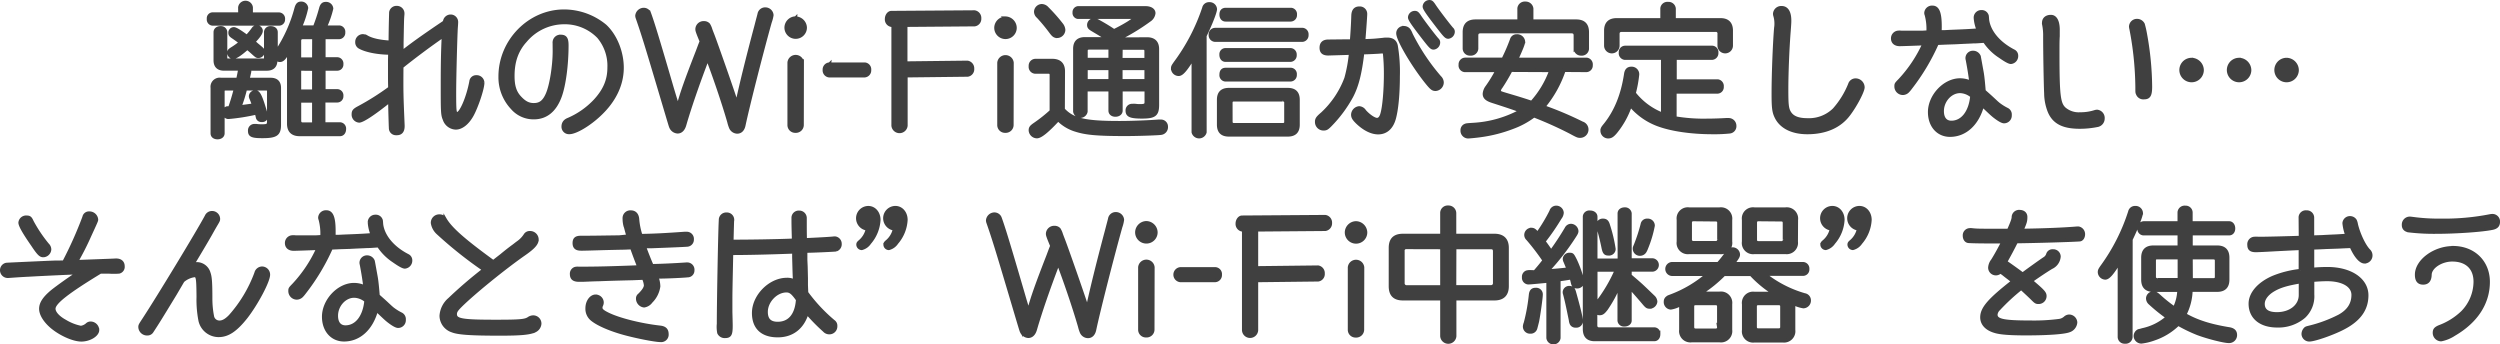 <svg id="レイヤー_1" data-name="レイヤー 1" xmlns="http://www.w3.org/2000/svg" width="284.45mm" height="39.17mm" viewBox="0 0 806.32 111.02"><defs><style>.cls-1{fill:#404040;stroke:#404040;}</style></defs><g id="ttl_problem01_01_pc" data-name="ttl problem01 01 pc"><path id="パス_8748" data-name="パス 8748" class="cls-1" d="M85.92,28.7a.64.64,0,0,1,.7.59.61.61,0,0,1,0,.14v9.71c0,1.2-.32,1.43-2,1.43-.69,0-1.24,0-1.88-.1a3.39,3.39,0,0,0-.55,0,1.58,1.58,0,0,0-1.71,1.45,1.51,1.51,0,0,0,0,.3c0,1.47.82,1.84,4.14,1.84,4.46,0,5.52-.74,5.52-3.82V28.33c0-1.84-1-2.76-2.86-2.76H80c.18-.78.46-2,.55-2.48l0-.42.1-.37h5.42c1.89,0,2.9-1,2.9-2.8v-.65a1.68,1.68,0,0,0,1.29.65c.92,0,1.61-.74,2.81-2.95V39.88c0,2.34,1.2,3.54,3.59,3.54h13c.87,0,1.47-.74,1.47-1.8a1.55,1.55,0,0,0-1.38-1.69h-5.29V32.56h4.32A1.5,1.5,0,0,0,110.26,31v-.1a1.51,1.51,0,0,0-1.34-1.65h-4.41V22.3h4.32a1.48,1.48,0,0,0,1.43-1.56v-.09a1.54,1.54,0,0,0-1.37-1.7h-4.38V12.14h4.87a1.57,1.57,0,0,0,1.49-1.64.41.41,0,0,1,0-.11,1.55,1.55,0,0,0-1.38-1.69h-4.56A30.6,30.6,0,0,0,107,2.76a1.81,1.81,0,0,0-1.93-1.66c-.88,0-1.38.46-1.7,1.75a57.07,57.07,0,0,1-1.94,5.84H96.91a30.52,30.52,0,0,0,2-6.12A1.73,1.73,0,0,0,97.09,1h0c-.82,0-1.28.46-1.61,1.61a46.67,46.67,0,0,1-6.25,13.94l-.14.23V10.39c0-.87-.69-1.47-1.75-1.47a1.52,1.52,0,0,0-1.69,1.33s0,.09,0,.14v8.28c0,.51-.23.69-.73.69H73.6c-.56,0-.79-.23-.79-.69V10.39a1.51,1.51,0,0,0-1.55-1.48h-.15c-1,0-1.74.6-1.74,1.47v9.06c0,1.89,1,2.85,2.9,2.85h5.06c-.23,1.25-.37,1.94-.65,3.27H71.21a2.46,2.46,0,0,0-2.8,2.09,2.51,2.51,0,0,0,0,.67V43c0,.88.69,1.43,1.75,1.43s1.79-.6,1.79-1.43V29.43a.67.67,0,0,1,.59-.73H75.9C75.3,31,74.7,33,74.06,34.77l-.83,0a1.39,1.39,0,0,0-1,1.42,1.5,1.5,0,0,0,1.28,1.69h.23a64.09,64.09,0,0,0,8.93-1.42c.14.46.18.73.32,1.28a1.28,1.28,0,0,0,1.41,1.11h0A1.42,1.42,0,0,0,86,37.62v0a3.21,3.21,0,0,0-.18-.87c-1.7-5.85-2.35-7.13-3.4-7.13a1.52,1.52,0,0,0-1.66,1.37h0a1.87,1.87,0,0,0,.18.73c.23.51.33.78.83,2.16a.92.92,0,0,1-.37,0c-.41.09-2.85.41-4,.55a45.59,45.59,0,0,0,1.79-5.75ZM101.15,19H96.64V13.2c0-.69.32-1.06,1-1.06h3.54Zm0,3.35v7H96.64V22.3Zm0,10.26v7.36h-3.5c-.69,0-1-.37-1-1.06v-6.3ZM81.87,13.47c1.66-1.75,2.4-2.8,2.4-3.59a1.39,1.39,0,0,0-1.48-1.24,1.34,1.34,0,0,0-1.1.55,22.83,22.83,0,0,1-2.07,2.53C77.37,10.07,76,9.24,75.44,9.24a1.27,1.27,0,0,0-1.29,1.25v.08c0,.56.18.83.78,1.25.88.6,1.34.92,2.62,1.88a23.83,23.83,0,0,1-2.9,2.07c-.69.46-.87.69-.87,1.2a1.57,1.57,0,0,0,1.33,1.57c.88,0,2.4-1,4.65-3,.69.55,1.1.92,2.07,1.79s1.06.88,1.56.88a1.6,1.6,0,0,0,1.52-1.52c0-.64,0-.64-2.11-2.39Zm-4.55-9H68.58A1.42,1.42,0,0,0,67.19,6a.81.81,0,0,0,0,.16,1.49,1.49,0,0,0,1.34,1.61H90.06a1.45,1.45,0,0,0,1.38-1.53v0A1.52,1.52,0,0,0,90.07,4.5h-9V2.39a1.9,1.9,0,0,0-3.77,0Zm65.92,2.67-1.57,1.06c-5.88,4-8.83,6.12-12,8.6V14.94l0-1.24c.14-7.31.14-7.4.23-8.6a4.57,4.57,0,0,0,.05-.83,1.92,1.92,0,0,0-1.94-1.88h0A1.88,1.88,0,0,0,126,4c0,.5-.13,3.63-.18,9.57-3.31-.19-5.84-.74-7.45-1.66A3.07,3.07,0,0,0,117,11.5a2,2,0,0,0-1.93,2.07,1.79,1.79,0,0,0,1,1.7c2,1.1,5.75,1.84,9.62,1.88l-.05,2.07v5.06c0,1.06,0,2,.05,4.1a84,84,0,0,1-9.89,6.25c-1.57.83-1.89,1.2-1.89,2.21a2.09,2.09,0,0,0,1.93,2.21c1.15,0,5-2.58,9.85-6.49,0,1.8.18,8,.23,8.74a1.77,1.77,0,0,0,1.75,1.81H128c1.47,0,2.12-1,2-2.9-.42-10-.42-10.22-.37-18.68,4-3.22,9-6.95,13.34-9.94-.23,4.74-.32,9-.32,15.55,0,8.74,0,9.85.64,11.32A4.05,4.05,0,0,0,147,41.3c1.84,0,3.82-1.52,5.29-4.19s3.45-8.51,3.45-10.44a2,2,0,0,0-2.12-1.93h0a1.7,1.7,0,0,0-1.75,1.52c-.92,5-3.17,10.35-4.41,10.35-.74,0-.83-.55-.83-6.76,0-4.7.37-18.77.55-21.16.05-.6.09-1.29.09-1.52a1.93,1.93,0,0,0-1.84-2h-.09a2,2,0,0,0-1.93,1.52Zm35.51,9.34c0,4.74-1,11-2.21,13.8-1.06,2.48-2.3,3.45-4.37,3.45-1.65,0-2.9-.6-4.46-2.26s-2.25-3.63-2.25-6.94c0-4.88,1.33-8.47,4.27-11.64a16.3,16.3,0,0,1,12.19-5.57A15.16,15.16,0,0,1,193,11.86a14.46,14.46,0,0,1,3.4,9.94c0,4-1.38,7.26-4.46,10.62a25.79,25.79,0,0,1-8.65,6.07,3.22,3.22,0,0,0-1,.6,2.26,2.26,0,0,0-.69,1.61,1.9,1.9,0,0,0,1.73,2.07h.34c2,0,6.34-2.57,9.7-5.75,4.79-4.46,7.32-9.7,7.32-15.18,0-5.1-2.17-10.44-5.52-13.52a20.89,20.89,0,0,0-13.25-4.78c-11.23,0-20.66,9.66-20.66,21.11a14.42,14.42,0,0,0,3.91,10.17,9.08,9.08,0,0,0,7,3.17c4,0,6.85-2.39,8.51-6.9,1.33-3.63,2.2-10.21,2.2-16.47,0-2.21-.5-2.94-2.07-2.94a2,2,0,0,0-2.08,1.84,1.88,1.88,0,0,0,0,.41Zm38.78,14.3-.65-2.16c-4.73-16.24-6.34-21.48-7.45-24.47A2,2,0,0,0,207.59,3a2.29,2.29,0,0,0-2.21,2.07,2.7,2.7,0,0,0,.19.83c1.79,5.15,2.85,8.6,7.13,23,3.5,11.78,3.5,11.78,3.63,12.05a2.55,2.55,0,0,0,2.21,1.61c1.1,0,1.93-.82,2.35-2.39,1.56-5.38,4.14-12.92,7.31-21.2,1.93,5,5,13.89,6.85,20.33a12.46,12.46,0,0,0,.6,1.88,2.4,2.4,0,0,0,2.12,1.43c1.15,0,1.93-.83,2.21-2.3,1.29-6.07,5.47-22.54,8.42-33.12A11.73,11.73,0,0,0,249,4.87a2.16,2.16,0,0,0-2.12-2,2,2,0,0,0-2.07,1.66c0,.09-.37,1.38-1,3.86-2.53,9.43-5.06,19.64-6.16,25-1.61-5-6.54-19-7.64-21.9-.23-.6-.51-1.29-.74-1.93a6.31,6.31,0,0,0-.73-1.66,2,2,0,0,0-1.52-.6,2.16,2.16,0,0,0-2.25,2.05v.11c0,.42.18,1,1.38,3.87-.65,1.61-.69,1.79-1.2,3.13-3.78,9.7-5.16,13.61-6.3,17.94Zm41.26-10.62a2.17,2.17,0,0,0-4.32,0V40.34a2,2,0,0,0,2,2h.12a2.05,2.05,0,0,0,2.16-2h0Zm-2.16-14.4a3.18,3.18,0,0,0-3.13,3.13,3.13,3.13,0,1,0,6.26,0A3.23,3.23,0,0,0,256.63,5.79Zm10.95,14.86a1.8,1.8,0,0,0-1.76,1.84s0,.06,0,.09a1.8,1.8,0,0,0,1.66,1.93H278.8a1.78,1.78,0,0,0,1.7-1.87v-.06a1.75,1.75,0,0,0-1.58-1.92H267.58ZM288,8.23V40.52a2.13,2.13,0,0,0,4.24,0V24.47l19.87-.23a1.92,1.92,0,0,0,1.61-2.07A2,2,0,0,0,312,20.05l-19.82.23V8.18L314.36,8A1.94,1.94,0,0,0,316,5.93a2,2,0,0,0-1.7-2.12L287.5,4c-.88,0-1.61,1-1.61,2.12a1.94,1.94,0,0,0,1.65,2.07Zm38.46,12a2.17,2.17,0,0,0-4.32,0V40.34a2,2,0,0,0,2,2h.12a2.05,2.05,0,0,0,2.16-2h0Zm-2.16-14.4a3.18,3.18,0,0,0-3.13,3.13,3.13,3.13,0,0,0,6.26,0h0A3.23,3.23,0,0,0,324.25,5.79Zm38.13,6.72a1,1,0,0,0-.41-.6,67.77,67.77,0,0,0,8.74-5.43,3.13,3.13,0,0,0,1.42-2.26c0-1.1-1.1-1.79-2.76-1.79H347.71A1.44,1.44,0,0,0,346.42,4V4a1.44,1.44,0,0,0,1.25,1.61H365c.5,0,.78.09.78.28,0,.41-3.08,2.34-6.49,4-1.05-.74-3.08-2-4.92-3a3.28,3.28,0,0,0-1.52-.51A1.7,1.7,0,0,0,351.11,8c0,.69.23,1,1.06,1.52,2.21,1.33,2.44,1.42,4.79,2.94h-7c-2.25,0-3.35,1.1-3.35,3.31V36a1.87,1.87,0,0,0,2.19,1.49A1.9,1.9,0,0,0,350.29,36V29H358v6.67c0,.88.69,1.48,1.75,1.48s1.84-.6,1.84-1.48V29h8.05v3.91c0,.92-.37,1.15-1.84,1.15a8.23,8.23,0,0,1-1.57-.09,9.3,9.3,0,0,0-1.06,0,1.6,1.6,0,0,0-1.65,1.55.75.75,0,0,0,0,.15c0,1.61,1.1,2.07,4.83,2.07,4.05,0,5-.74,5-3.91V15.82c0-2.16-1.15-3.31-3.36-3.31Zm-.83,3h7c.69,0,1,.27,1,.92v2.71h-8.05ZM358,19.13h-7.68V16.42c0-.65.27-.92,1-.92H358ZM361.56,26V22.12h8.05V26ZM358,26h-7.68V22.12H358Zm-15-3c0-2.35-1.24-3.54-3.64-3.54h-5.42a1.72,1.72,0,0,0-1.67,1.78s0,.1,0,.15a1.72,1.72,0,0,0,1.53,1.88h4.31c.65,0,.92.28.92.92V35.83a47.21,47.21,0,0,1-5.2,4.14c-1.28.87-1.56,1.24-1.56,2.07a2.2,2.2,0,0,0,2.16,2.07c1.2,0,3.36-1.75,6.86-5.52A13.41,13.41,0,0,0,347,42c3.35,1.06,7.08,1.38,16.05,1.38,3.86,0,10.53-.23,11.36-.37a2,2,0,0,0,1.8-2.12,1.76,1.76,0,0,0-1.68-1.84,2.26,2.26,0,0,0-.26,0,3.45,3.45,0,0,0-.64,0c-2.9.23-8.69.46-12.6.46-11.18,0-15-.92-18.08-4.23ZM336,1.79a2.06,2.06,0,0,0-2,1.93,2.12,2.12,0,0,0,.79,1.66,58.55,58.55,0,0,1,4.14,5c.82,1.1,1.24,1.38,2.07,1.38a2.19,2.19,0,0,0,2.11-2.12,3.2,3.2,0,0,0-.69-1.74,55.1,55.1,0,0,0-4.64-5.25A2.44,2.44,0,0,0,336,1.79Zm60.35,27.05c-2.25,0-3.36,1.1-3.36,3.35v8c0,2.26,1.1,3.36,3.36,3.36h19c2.25,0,3.36-1.1,3.36-3.36v-8c0-2.25-1.1-3.35-3.36-3.35Zm.69,4.32c0-.6.28-.92.87-.92h15.78a.84.84,0,0,1,1,.7.81.81,0,0,1,0,.22v6a.84.84,0,0,1-.72,1h-16c-.64,0-.92-.32-.92-1Zm-8.37-21.62c1.84-3.77,3.36-7.68,3.36-8.6a1.87,1.87,0,0,0-2-1.75h0a1.74,1.74,0,0,0-1.8,1.38A63,63,0,0,1,379,20.28c-.69,1-.83,1.2-.83,1.79a2,2,0,0,0,2,1.94c1,0,2.25-1.38,4.64-5.29V42.64a2,2,0,0,0,3.87,0Zm3.22-2.07a1.6,1.6,0,0,0-1.57,1.63v.12A1.67,1.67,0,0,0,391.84,13h28.23a1.62,1.62,0,0,0,1.48-1.72s0,0,0-.07a1.59,1.59,0,0,0-1.42-1.75H391.87ZM395.27,3c-1,.05-1.47.64-1.47,1.7s.6,1.75,1.47,1.75h21.07a1.57,1.57,0,0,0,1.48-1.64s0-.07,0-.11A1.54,1.54,0,0,0,416.43,3H395.27Zm0,13a1.46,1.46,0,0,0-1.49,1.43,2,2,0,0,0,0,.23c0,1.06.6,1.79,1.47,1.79h21a1.59,1.59,0,0,0,1.48-1.69V17.7A1.57,1.57,0,0,0,416.32,16H395.27Zm0,6.35c-1,0-1.47.64-1.47,1.7a1.55,1.55,0,0,0,1.36,1.74h21.13a1.59,1.59,0,0,0,1.48-1.7v-.05a1.52,1.52,0,0,0-1.33-1.69H395.27Zm33.16-9.11c-1.56,0-2.34.74-2.34,2.16s.78,2,2.3,2l6.07-.18,1.1-.05a46.74,46.74,0,0,1-1.47,8.05,29.68,29.68,0,0,1-7.64,11.41c-1.56,1.33-1.84,1.75-1.84,2.71a2.26,2.26,0,0,0,2.26,2.26c.82,0,1.15-.19,2.07-1.1a41.51,41.51,0,0,0,7-9.39c1.79-3.4,2.8-7.4,3.59-14.07,2-.05,5.06-.19,5.84-.28a3.44,3.44,0,0,1,.64,0c.32,0,.46.13.51.46a63.65,63.65,0,0,1,.32,6.62c0,5.2-.46,10.67-1.15,12.93-.32,1.15-.87,1.74-1.56,1.74-.92,0-2.76-1.28-4-2.71a2.25,2.25,0,0,0-1.75-1.06,2.34,2.34,0,0,0-2.12,2.21c0,.83.32,1.38,1.38,2.44,2.3,2.25,4.74,3.45,6.86,3.45,2.53,0,4.37-1.61,5.2-4.56S451,30.27,451,24.61a50,50,0,0,0-.69-10c-.37-1.38-1.29-2-2.94-2-.28,0-.79,0-1.38.09-2.63.28-3.27.32-6.12.41.32-4,.6-7.91.6-8.6a1.89,1.89,0,0,0-1.83-1.94h-.19c-1.38,0-2.07.82-2.12,2.48-.09,2.9-.27,5.7-.46,8.14-1.38,0-1.84,0-2.85,0ZM456.27,4a1.7,1.7,0,0,0-1.66,1.61c0,.6.88,1.93,3.77,5.7s3.27,4.19,4,4.19A1.82,1.82,0,0,0,464,13.7a1.25,1.25,0,0,0-.46-1c-1.42-1.65-5-6.39-5.8-7.68C457.1,4.13,456.87,4,456.27,4Zm-3.45,4.88a1.87,1.87,0,0,0-2,1.72s0,.11,0,.16c0,2,4.6,9.89,9,15.46,1.79,2.25,2.25,2.62,3.17,2.62a2.28,2.28,0,0,0,2.17-2.25,2.39,2.39,0,0,0-.79-1.7,66.78,66.78,0,0,1-9.2-13.8,6.36,6.36,0,0,0-.69-1.38,2.06,2.06,0,0,0-1.65-.83ZM461,.5a1.7,1.7,0,0,0-1.66,1.61c0,.6.87,1.93,3.77,5.7s3.27,4.19,4,4.19a1.82,1.82,0,0,0,1.61-1.75,1.25,1.25,0,0,0-.46-1c-1.42-1.65-5-6.39-5.8-7.68C461.83.68,461.6.5,461,.5Zm33.07,6.26v-4A2,2,0,0,0,492,1a1.9,1.9,0,0,0-2.11,1.69V6.76h-14c-2.44,0-3.64,1.2-3.64,3.63v5.25a1.82,1.82,0,0,0,1.84,1.8h.14a1.9,1.9,0,0,0,2.07-1.72V11.45c0-.83.37-1.2,1.24-1.2h29.3c.83,0,1.2.37,1.2,1.2v4.18a1.86,1.86,0,0,0,1.89,1.81H510a1.83,1.83,0,0,0,2-1.65V10.39c0-2.44-1.2-3.63-3.63-3.63Zm17.57,16a1.62,1.62,0,0,0,1.58-1.66.57.57,0,0,1,0-.13,1.69,1.69,0,0,0-1.45-1.88H489.2c1.61-3.5,2.21-5.06,2.21-5.66a2.07,2.07,0,0,0-2.21-1.89h0a1.67,1.67,0,0,0-1.7,1.24,62.63,62.63,0,0,1-2.72,6.3H472.51a1.67,1.67,0,0,0-1.58,1.74.34.34,0,0,1,0,.1,1.65,1.65,0,0,0,1.41,1.83h10.46A45.23,45.23,0,0,1,479.59,28a4.21,4.21,0,0,0-.88,2.25c0,1.15.74,1.84,2.58,2.44,4,1.29,6.67,2.16,9.11,3.08A36.19,36.19,0,0,1,475,40.11c-2.07.14-2.07.14-2.57.37a1.68,1.68,0,0,0-.88,1.56,2,2,0,0,0,1.81,2.11h.26c.42,0,2.76-.23,4.05-.42a45.51,45.51,0,0,0,10.08-2.58,26.7,26.7,0,0,0,7-3.77,122.71,122.71,0,0,1,11.59,5.2c2.39,1.29,2.58,1.38,3.27,1.38a2.19,2.19,0,0,0,.69-4.28,109.33,109.33,0,0,0-12.38-5.24,36.62,36.62,0,0,0,6.54-11.73Zm-11.5,0A30.69,30.69,0,0,1,494,33c-3-1-4.74-1.52-7.5-2.34s-2.9-.83-2.9-1.43a2.06,2.06,0,0,1,.5-1.1,62.55,62.55,0,0,0,3.22-5.43Zm40.12,6.94H554a1.61,1.61,0,0,0,1.47-1.75A1.68,1.68,0,0,0,554,26.07h-13.7V18.81h11.87a1.67,1.67,0,0,0,1.57-1.74s0-.07,0-.1a1.6,1.6,0,0,0-1.44-1.74H524.17a1.58,1.58,0,0,0-1.58,1.58c0,.05,0,.11,0,.17a1.66,1.66,0,0,0,1.47,1.83h12.15v18a21.51,21.51,0,0,1-9.11-6.76,39.09,39.09,0,0,0,1.1-6A1.94,1.94,0,0,0,526.38,22a1,1,0,0,0-.24,0c-1.06,0-1.65.6-1.84,1.84-1,6.76-3.22,12.14-6.62,16.37-.83,1-1,1.29-1,1.94a2,2,0,0,0,2,2c.87,0,1.47-.36,2.53-1.65A27.48,27.48,0,0,0,525.87,34a21.3,21.3,0,0,0,9.06,6.3c4.32,1.57,10.62,2.49,17.43,2.49a47.74,47.74,0,0,0,5.48-.23,1.86,1.86,0,0,0,1.7-2,2,2,0,0,0-1.94-2l-.27,0a3.55,3.55,0,0,0-.65,0c-1.56.1-4.09.19-5.84.19A55.2,55.2,0,0,1,540.26,38ZM540,6.34V2.8a1.84,1.84,0,0,0-2-1.7h0a1.79,1.79,0,0,0-2,1.55c0,.05,0,.1,0,.15V6.34H521.4c-2.34,0-3.54,1.2-3.54,3.54v4.83a2,2,0,0,0,4,0V10.94c0-.78.41-1.15,1.2-1.15h30.22a1,1,0,0,1,1.15.83.86.86,0,0,1,0,.32v3.77a2,2,0,0,0,4,0V9.88c0-2.34-1.2-3.54-3.5-3.54Zm34.64-3.91a2.15,2.15,0,0,0-2.3,2v0a2.08,2.08,0,0,0,.09.6,8.66,8.66,0,0,1,.37,2.53c0,.32,0,.78-.1,1.38-.41,4.69-.82,15.08-.82,21.11,0,5,.18,6.21,1.15,8.05,1.65,3,5.15,4.69,9.89,4.69,5.88,0,10.48-2,13.38-5.89,2.21-2.9,4.6-7.5,4.6-8.74a2.43,2.43,0,0,0-2.34-2.39,2,2,0,0,0-2,1.43,27.93,27.93,0,0,1-5,8.1,11.53,11.53,0,0,1-8.6,3.31c-3,0-4.83-.74-5.8-2.35-.74-1.24-.87-2.53-.87-7.31,0-5.34.32-13.3.78-19.09.18-2.44.18-2.62.18-3.08C577.29,4,576.37,2.43,574.63,2.43ZM644.32,33.3l-.23-.19-1.29-1.2c-.83-.78-1.47-1.33-2.85-2.57-.19-2.39-.42-4.79-.65-6-.92-5.11-.92-5.11-1-5.29a2.14,2.14,0,0,0-1.89-1.2,1.91,1.91,0,0,0-2,1.85v0q0,.3.09.6c.6,3.17.92,5.34,1.15,7.22a8.31,8.31,0,0,0-3.5-.78c-5,0-9.84,5.15-9.84,10.4,0,4.42,2.71,7.5,6.62,7.5,4.92,0,8.88-3.63,10.49-9.61,2.53,2.39,2.8,2.66,3.63,3.35,1.57,1.25,2.72,1.89,3.31,1.89a2,2,0,0,0,2-2.07.71.71,0,0,0,0-.14,1.83,1.83,0,0,0-1.1-1.84,16.42,16.42,0,0,1-2.8-1.79ZM635.94,31c-.46,5.06-3,8.42-6.57,8.42-1.84,0-2.9-1.29-2.9-3.59,0-3.35,2.66-6.3,5.7-6.3A6.13,6.13,0,0,1,635.94,31ZM620,10.39c-4.05,0-6.58,0-6.71,0a4.75,4.75,0,0,0-1.25,0,2,2,0,0,0-1.65,2c0,1.24.87,2,2.34,2,.51,0,6-.18,7.78-.27a43.4,43.4,0,0,1-7.78,11.68c-1.2,1.24-1.24,1.29-1.24,2a2.25,2.25,0,0,0,2.16,2.34h.1a2.29,2.29,0,0,0,1.65-.78,9.89,9.89,0,0,0,.83-1A68.28,68.28,0,0,0,624.81,14l3.08-.13,2.9-.1c3.36-.18,5.2-.23,5.52-.27,1.38,0,1.84-.09,3.73-.19A17,17,0,0,0,645,18.21c1.84,1.29,3,1.93,3.59,1.93A2.07,2.07,0,0,0,650.43,18a1.68,1.68,0,0,0-.92-1.56c-4.78-2.44-8-6.26-8.46-10.12-.09-1.25-.09-1.25-.18-1.43a1.81,1.81,0,0,0-1.8-1.15,1.94,1.94,0,0,0-2,1.84v.18A12.2,12.2,0,0,0,638,9.65c-2.53.19-4.09.28-8.87.46l-1.89.1-1.52,0c.05-.73.05-1.33.05-1.7,0-4.37-.74-6.21-2.49-6.21a2,2,0,0,0-2.16,1.9v0a1.75,1.75,0,0,0,.14.6,17.48,17.48,0,0,1,.55,5.48Zm41.49-5.11c-1.47,0-2.39.79-2.39,2.07a.92.92,0,0,0,0,.37,17.76,17.76,0,0,1,.37,4.05c0,5,.18,15.32.32,18.31a16.45,16.45,0,0,0,1.1,5.75c1.47,3.63,4.46,5.2,9.89,5.2a28.65,28.65,0,0,0,5.84-.6,2.26,2.26,0,0,0,1.7-2.21,2.18,2.18,0,0,0-1.93-2.35,2.84,2.84,0,0,0-.65.1,15.22,15.22,0,0,1-4.83.73,7.08,7.08,0,0,1-5.06-1.65c-1.79-1.66-2.11-4.28-2.11-18.13,0-2.16,0-4,.09-5.2,0-.83,0-1.42,0-1.7C663.91,6.94,663,5.28,661.47,5.28Zm27.74,1.29a2.07,2.07,0,0,0-2.07,2v0a4.64,4.64,0,0,0,.14.83A103.39,103.39,0,0,1,689.21,28c0,1.84,0,1.84.19,2.25a2,2,0,0,0,2.11,1.29c1.61,0,2.12-.83,2.12-3.59A98,98,0,0,0,692,11.08a32.55,32.55,0,0,0-.74-3.27A2.26,2.26,0,0,0,689.21,6.57Zm17.62,12.56a3.45,3.45,0,1,0,3.45,3.45A3.54,3.54,0,0,0,706.83,19.13Zm30.64,0a3.45,3.45,0,1,0,3.45,3.45,3.54,3.54,0,0,0-3.45-3.45Zm-15.32,0a3.45,3.45,0,1,0,3.45,3.45A3.54,3.54,0,0,0,722.15,19.13ZM17.66,84.53l-2.39.09c-13.2.6-13.2.6-13.34.65A1.93,1.93,0,0,0,.5,87.15a2,2,0,0,0,1.84,2,1.18,1.18,0,0,0,.37,0c.14,0,3.5-.27,6.58-.41,4-.23,8.05-.41,12.1-.6.32,0,1.7-.09,3.81-.14-2.34,1.47-6.71,4.6-8.32,5.89-2.62,2.16-3.77,3.91-3.77,5.7s1.38,4,3.68,5.93c2.85,2.35,6.94,4.14,9.43,4.14,2.66,0,5.29-1.61,5.29-3.22a2.31,2.31,0,0,0-2.21-2.25,1.66,1.66,0,0,0-1.29.51,3.78,3.78,0,0,1-1.93.87A15.79,15.79,0,0,1,21,103.57c-2.26-1.24-3.59-2.76-3.59-4,0-1.93,4.19-5.24,15-11.82l2.62,0a23.55,23.55,0,0,0,3.36,0,1.73,1.73,0,0,0,1.33-1.89c0-1.24-.82-2-2.25-2-.28,0-1.06.05-2.12.09l-9.89.37-.73,0a84.08,84.08,0,0,0,4.14-8.14c2.3-5,2.3-5,2.3-5.39a2.32,2.32,0,0,0-2.35-2.11,1.64,1.64,0,0,0-1.75,1.33,126,126,0,0,1-6.48,14.49ZM8.6,70a2,2,0,0,0-2.17,1.8c0,.92,1.25,3.13,4.05,7.17,2,3,2.58,3.5,3.5,3.5a2.17,2.17,0,0,0,2.07-2,2.21,2.21,0,0,0-.69-1.57,45.37,45.37,0,0,1-5-7.45C9.84,70.27,9.52,70,8.6,70ZM59,90.6a7.14,7.14,0,0,1,3.73-1.7c1,0,1.1.88,1.15,6.86a35.07,35.07,0,0,0,.64,7.72,6.17,6.17,0,0,0,6,4.74c3,0,5.57-1.75,8.93-6,3.4-4.42,7.17-11.55,7.17-13.62a2.12,2.12,0,0,0-2.08-2.16h0a2.09,2.09,0,0,0-2,1.61,43.49,43.49,0,0,1-8.32,13.89c-1.29,1.33-2.35,1.93-3.4,1.93A2.24,2.24,0,0,1,68.54,102,30.08,30.08,0,0,1,68,96.45c0-5.39-.14-7.13-.6-8.42a4.12,4.12,0,0,0-3.82-3,5.4,5.4,0,0,0-1.38.19c1.66-2.76,4.14-6.9,5.66-9.57.51-.92,1.15-2.07,2-3.5.6-1,.64-1.15.64-1.61a2.1,2.1,0,0,0-2.16-2,2,2,0,0,0-1.8,1.2c-2.76,5.16-15.54,26.18-20,33-1.38,2.11-1.43,2.16-1.43,2.76a2.32,2.32,0,0,0,2.44,2.2h0a1.71,1.71,0,0,0,1.52-.87c2.25-3.45,2.34-3.63,7.45-12Zm67.35,8.7-.23-.19-1.29-1.2c-.83-.78-1.47-1.33-2.85-2.57-.19-2.4-.42-4.79-.65-6-.92-5.11-.92-5.11-1-5.29a2.14,2.14,0,0,0-1.89-1.2,1.91,1.91,0,0,0-2,1.85v0q0,.3.09.6c.6,3.18.92,5.34,1.15,7.22a8.43,8.43,0,0,0-3.5-.78c-5,0-9.84,5.15-9.84,10.4,0,4.42,2.71,7.5,6.62,7.5,4.93,0,8.88-3.63,10.49-9.61,2.53,2.39,2.81,2.67,3.64,3.36,1.56,1.24,2.71,1.88,3.31,1.88a2,2,0,0,0,2-2.06v-.15a1.86,1.86,0,0,0-1.1-1.84,16.12,16.12,0,0,1-2.81-1.79ZM118,97c-.46,5.06-3,8.42-6.57,8.42-1.84,0-2.9-1.29-2.9-3.59,0-3.36,2.66-6.3,5.7-6.3A6.13,6.13,0,0,1,118,97ZM102,76.39c-4,0-6.58,0-6.71,0a4.75,4.75,0,0,0-1.25,0,2,2,0,0,0-1.65,2c0,1.24.87,2,2.34,2,.51,0,6-.18,7.78-.27a43.4,43.4,0,0,1-7.78,11.68c-1.2,1.24-1.24,1.29-1.24,2a2.26,2.26,0,0,0,2.16,2.34h.1a2.33,2.33,0,0,0,1.65-.78,9.89,9.89,0,0,0,.83-1A68.53,68.53,0,0,0,106.85,80l3.08-.14,2.9-.09c3.36-.18,5.2-.23,5.52-.27,1.38,0,1.84-.1,3.73-.19A17.2,17.2,0,0,0,127,84.21c1.84,1.29,3,1.93,3.59,1.93A2.1,2.1,0,0,0,132.48,84a1.71,1.71,0,0,0-.92-1.57c-4.79-2.43-8-6.25-8.47-10.12-.09-1.24-.09-1.24-.18-1.42a1.79,1.79,0,0,0-1.8-1.15,1.93,1.93,0,0,0-2,1.83v.19a12.2,12.2,0,0,0,.92,3.91c-2.53.19-4.09.28-8.88.46l-1.88.09-1.52,0c0-.74,0-1.33,0-1.7,0-4.37-.73-6.21-2.48-6.21a2,2,0,0,0-2.16,1.89v0a1.75,1.75,0,0,0,.14.6,17.75,17.75,0,0,1,.55,5.48Zm57.09,8c-9.62-7-13.76-10.67-15.55-13.76a2,2,0,0,0-1.79-1,2.21,2.21,0,0,0-2.3,2.14.43.43,0,0,0,0,.16,5.55,5.55,0,0,0,1.79,3.26,133.33,133.33,0,0,0,14.81,11.78c-4,3.08-7.87,6.44-11.09,9.52a7.66,7.66,0,0,0-2.71,5.38,5.21,5.21,0,0,0,3.59,4.83c1.93.78,6,1.06,15.41,1.06,6.94,0,9.7-.28,11.36-1.1a2.76,2.76,0,0,0,1.52-2.25A2.15,2.15,0,0,0,172,102.2a2.68,2.68,0,0,0-1.38.41c-1.15.83-2.62,1-10.67,1-11,0-13.07-.37-13.07-2.3,0-.78.33-1.33,1.61-2.62,4-4,14-12.15,20.52-16.7,3-2.07,4.23-3.4,4.23-4.74A2.26,2.26,0,0,0,171,75h-.1a1.69,1.69,0,0,0-1.48.73,8.79,8.79,0,0,1-2.2,2.35c-.65.46-1.15.87-1.52,1.15-1.38,1-2.72,2.07-4,3.13Zm40.62-8c-6.44.09-9.11.14-12.42.14-1.52,0-2.12.55-2.12,1.88s.69,1.93,2.12,1.93a5.63,5.63,0,0,0,.82,0c1.61,0,6.08-.19,13.34-.32l2.26-.1c.92,2.58,1.65,4.51,2.3,6.12l-3.64.14c-7.91.28-11.4.32-15.77.32a3.17,3.17,0,0,0-1.15.09,1.78,1.78,0,0,0-1.15,1.8c0,1.42.78,2,2.48,2,.31,0,.61,0,.92,0,.74,0,3.08-.14,5.57-.19,3.58-.14,7.22-.23,10.81-.32l3.45-.14a6.81,6.81,0,0,1,.64,2.26c0,.78-.64,1.79-2,3.12a1.42,1.42,0,0,0-.55,1.2,2.39,2.39,0,0,0,2.12,2.35A3.4,3.4,0,0,0,210,97.28a8.62,8.62,0,0,0,2.48-4.92,9,9,0,0,0-.6-3c3.32,0,8.65-.27,9.89-.41a1.69,1.69,0,0,0,1.71-1.66.28.28,0,0,0,0-.09,1.85,1.85,0,0,0-1.64-2.06h-.06a1.44,1.44,0,0,0-.46,0c-4,.27-8.14.46-11,.5-.51-1.06-1.52-3.59-2.44-6.07l2.12,0c7.17-.27,10.49-.41,11.54-.5a1.76,1.76,0,0,0,1.76-1.75.66.66,0,0,0,0-.14,1.8,1.8,0,0,0-1.65-1.94,1.53,1.53,0,0,0-.37,0,2.5,2.5,0,0,0-.55,0c-5.66.41-9.76.64-14,.69a22.27,22.27,0,0,1-1.06-5.29c-.13-1.48-.92-2.3-2.2-2.3a2,2,0,0,0-2.17,1.83,2,2,0,0,0,0,.42,8.78,8.78,0,0,0,.33,2.39l.09.23.09.32c.32,1.2.46,1.75.74,2.58Zm-7.59,19.09c-1.52,0-2.81,1.79-2.81,3.91a4.42,4.42,0,0,0,1.79,3.77c1.75,1.38,5.16,2.9,9.16,4.09s10.9,2.58,12.83,2.58a1.91,1.91,0,0,0,2.07-1.74,1.82,1.82,0,0,0,0-.33c0-1.38-.69-2.07-2.21-2.25-6.21-.69-13.2-2.44-16.79-4.19-1.79-.87-2.34-1.38-2.34-2.07a2,2,0,0,1,.23-.87,2.23,2.23,0,0,0,.18-.88,2.09,2.09,0,0,0-2.11-2Zm44-18.91c.09-3.63.14-5.06.14-5.2a2.31,2.31,0,0,0,.05-.46,1.87,1.87,0,0,0-1.84-1.89h-.14a1.89,1.89,0,0,0-2,1.82v.11c-.23,4-.64,26.77-.64,33.49a10.09,10.09,0,0,0,.13,2.9,2.09,2.09,0,0,0,2,1.2c1.66,0,2-.69,2-3.5,0-.65-.05-2.44-.1-4.42l0-3c0-3.31,0-3.31.27-15.87,4.79,0,11.09-.13,20-.46l0,1.75c.14,4.83.14,5.8.28,7.59a5.13,5.13,0,0,0-2.49-.55c-5.43,0-10.76,5.34-10.76,10.86,0,4.73,2.76,7.36,7.82,7.36,4.69,0,8.05-2.63,9.47-7.32a59.67,59.67,0,0,0,5.52,5.61,2.17,2.17,0,0,0,1.66.74,2.06,2.06,0,0,0,2.08-2,1.55,1.55,0,0,0,0-.22,1.68,1.68,0,0,0-.74-1.48,52.56,52.56,0,0,1-8.64-9.24l-.1-2.44,0-2.21L260,86l-.1-2.21c0-.37,0-1.43,0-2.76,2.25,0,9-.32,9.7-.41a1.92,1.92,0,0,0,1.38-2,1.89,1.89,0,0,0-1.61-1.88H269c-.5.09-3.31.27-7.36.46l-1.88.09c-.05-2.67-.05-3-.05-6.58v-.46a1.92,1.92,0,0,0-2-1.84h0a1.84,1.84,0,0,0-1.94,1.73v.2c0,1.52,0,2.58.14,7.09-5.52.23-14.26.36-19.82.36ZM257.18,97c-.41,4.69-2.67,7.27-6.35,7.27-2.48,0-3.68-1.2-3.68-3.68,0-3.45,3.18-6.77,6.49-6.77,1.24,0,2,.6,3.59,2.86Zm22.54-23.14a7.2,7.2,0,0,1-2.3,3.91c-.6.51-.74.69-.74,1.15a1.3,1.3,0,0,0,1.25,1.24,4.39,4.39,0,0,0,2.57-1.84,12.31,12.31,0,0,0,3-7.4c0-2.26-1.47-4-3.45-4a3.47,3.47,0,0,0-3.45,3.45A3.5,3.5,0,0,0,279.72,73.86Zm8.74,0a7.2,7.2,0,0,1-2.3,3.91c-.6.51-.74.69-.74,1.15a1.3,1.3,0,0,0,1.25,1.24,4.39,4.39,0,0,0,2.57-1.84,12.32,12.32,0,0,0,3-7.41c0-2.25-1.47-4-3.45-4a3.47,3.47,0,0,0-3.45,3.45A3.51,3.51,0,0,0,288.46,73.86Zm42.18,23L330,94.65c-4.74-16.24-6.35-21.48-7.46-24.47A2,2,0,0,0,320.7,69a2.27,2.27,0,0,0-2.2,2.07,2.43,2.43,0,0,0,.18.83c1.79,5.15,2.85,8.6,7.13,23,3.5,11.78,3.5,11.78,3.63,12a2.56,2.56,0,0,0,2.21,1.61c1.1,0,1.93-.82,2.35-2.39,1.56-5.38,4.14-12.92,7.31-21.2,1.93,5,5,13.89,6.86,20.33a12.46,12.46,0,0,0,.6,1.88,2.38,2.38,0,0,0,2.11,1.43c1.15,0,1.93-.83,2.21-2.3,1.29-6.07,5.47-22.54,8.42-33.12a11,11,0,0,0,.55-2.25,2.16,2.16,0,0,0-2.12-2,2,2,0,0,0-2.07,1.66c0,.09-.36,1.38-1,3.86-2.53,9.43-5.06,19.64-6.16,25-1.61-5-6.53-19-7.64-21.9-.23-.6-.5-1.29-.73-1.93a6.68,6.68,0,0,0-.74-1.66,2,2,0,0,0-1.52-.6,2.16,2.16,0,0,0-2.25,2v.11c0,.42.18,1,1.38,3.87-.65,1.61-.69,1.79-1.2,3.13-3.77,9.7-5.15,13.61-6.3,17.94ZM371.9,86.19a2.17,2.17,0,0,0-4.32,0v20.15a2,2,0,0,0,2,2h.12a2.05,2.05,0,0,0,2.16-2h0Zm-2.16-14.4a3.19,3.19,0,0,0-3.13,3.13,3.13,3.13,0,0,0,6.26,0h0a3.22,3.22,0,0,0-3.13-3.13Zm10.95,14.86a1.94,1.94,0,0,0,0,3.86h11.22a1.8,1.8,0,0,0,1.71-1.87s0,0,0-.06A1.76,1.76,0,0,0,392,86.65H380.69Zm20.38-12.42v32.29a2.12,2.12,0,0,0,4.23,0v-16l19.87-.23a1.92,1.92,0,0,0,1.61-2.07,2,2,0,0,0-1.66-2.12l-19.82.23V74.18L427.47,74a2,2,0,0,0,1.66-2.07,2,2,0,0,0-1.7-2.12L400.61,70c-.88,0-1.61,1-1.61,2.12a2,2,0,0,0,1.65,2.07Zm38.45,12a2.17,2.17,0,0,0-4.32,0v20.14a2,2,0,0,0,2,2h.12a2.06,2.06,0,0,0,2.16-2h0Zm-2.16-14.4a3.19,3.19,0,0,0-3.13,3.12,3.13,3.13,0,1,0,6.26,0v0a3.22,3.22,0,0,0-3.13-3.12ZM465,75.88H452.49c-2.76,0-4.09,1.33-4.09,4.05V92.31c0,2.76,1.33,4.09,4.09,4.09H465v12a2.12,2.12,0,0,0,4.23,0v-12H482c2.71,0,4.14-1.38,4.14-4.09V79.93c0-2.67-1.43-4.05-4.14-4.05H469.19V68.71a2,2,0,0,0-2-1.94h-.12A1.93,1.93,0,0,0,465,68.53a1.09,1.09,0,0,0,0,.18Zm0,4v12.6H453.74a1.12,1.12,0,0,1-1.2-1,.54.54,0,0,1,0-.18V81a1,1,0,0,1,.82-1.15.91.91,0,0,1,.33,0Zm4.23,0h11.59c.83,0,1.2.36,1.2,1.15V91.25a1.1,1.1,0,0,1-1,1.2H469.19Zm53,4h-7.5V69.9c0-.87-.78-1.51-1.89-1.51A1.6,1.6,0,0,0,511,69.8s0,.07,0,.1v36.2c0,2.3,1.1,3.45,3.36,3.45h19.18c.87,0,1.47-.69,1.47-1.79a1.52,1.52,0,0,0-1.33-1.69H515.74a1,1,0,0,1-1.06-1v-4.41a1.76,1.76,0,0,0,1.24.51c.79,0,1.25-.32,2.17-1.52a40.13,40.13,0,0,0,4.09-7.54v11.27a1.56,1.56,0,0,0,1.67,1.43h.08c1.06,0,1.84-.6,1.84-1.42V92.81c1.24,1.34,3,3.36,4.32,4.92,1,1.2,1.24,1.34,2.07,1.34a2,2,0,0,0,1.89-1.8,2.35,2.35,0,0,0-.83-1.61c-4.05-3.91-4.05-3.91-7.45-6.8V87.11h7.31a1.67,1.67,0,0,0,0-3.31h-7.31v-15A1.64,1.64,0,0,0,524,67.37h0c-1.05,0-1.79.6-1.79,1.48Zm-7.49,14.26v-11h6.53a48.76,48.76,0,0,1-6.35,10.67ZM494,87.62a4.59,4.59,0,0,0-1.57.09,1.63,1.63,0,0,0-1.06,1.7,1.66,1.66,0,0,0,1.47,1.83h.23c.46,0,4.33-.37,6.17-.55V109a1.81,1.81,0,0,0,3.59,0V90.24c1.7-.23,2.3-.33,3.91-.6.13.46.32,1.1.36,1.38.19.73.19.73.28.87a1.4,1.4,0,0,0,1.24.64,1.8,1.8,0,0,0,1.89-1.73h0a34.15,34.15,0,0,0-2.39-6.9c-.88-1.75-1-1.89-1.8-1.89a1.64,1.64,0,0,0-1.79,1.47v0a2,2,0,0,0,.23.87c.69,1.66.69,1.7,1,2.39-1.93.23-4.92.51-6.21.56a.85.85,0,0,1-.32,0,77.4,77.4,0,0,0,8.37-10.72c.79-1.2,1-1.56,1-2.07a2,2,0,0,0-1.93-1.84,1.75,1.75,0,0,0-1.52,1c-1.47,2.48-3,4.83-4.88,7.41l-.18-.28c-.83-1.2-1.33-1.93-2.12-2.94a71.74,71.74,0,0,0,5.2-7.55,3,3,0,0,0,.69-1.7,1.93,1.93,0,0,0-1.88-1.79,1.77,1.77,0,0,0-1.75,1.29,53.39,53.39,0,0,1-4.32,7.18c-.88-1.06-1.29-1.34-2-1.34a1.84,1.84,0,0,0-1.8,1.8,1.78,1.78,0,0,0,.6,1.33A74.1,74.1,0,0,1,498,84c-1.29,1.66-2,2.49-3,3.64ZM531.25,71a1.58,1.58,0,0,0-1.61,1.34A54.63,54.63,0,0,1,527.47,79c-.36.82-.36.87-.36,1.24A1.79,1.79,0,0,0,529,82a1.88,1.88,0,0,0,1.61-1,6.14,6.14,0,0,0,.46-1,37.25,37.25,0,0,0,2.16-7.22A1.77,1.77,0,0,0,531.4,71Zm-36,22.31c-1,0-1.51.55-1.65,1.66a58.78,58.78,0,0,1-1.66,9.2,3.5,3.5,0,0,0-.27,1.15,1.8,1.8,0,0,0,1.8,1.8h.13a1.71,1.71,0,0,0,1.7-1.15c.09-.27.41-1.52.6-2.3.41-2,1.2-7.63,1.2-8.6a1.62,1.62,0,0,0-1.48-1.76,1.54,1.54,0,0,0-.37,0Zm11-.6a1.6,1.6,0,0,0-1.74,1.45.17.17,0,0,1,0,.07,1.45,1.45,0,0,0,.1.55c.6,2.3.82,3.31,1.88,8.47a3.54,3.54,0,0,0,.23,1,1.46,1.46,0,0,0,1.47.92,1.62,1.62,0,0,0,1.83-1.39,1.15,1.15,0,0,0,0-.26c0-1.06-.6-3.59-2.16-9.16-.32-1.24-.69-1.61-1.61-1.61ZM517,71a1.66,1.66,0,0,0-1.74,1.58v0a2,2,0,0,0,.1.64c.68,2.24,1.24,4.52,1.7,6.81.32,1.47.69,1.89,1.7,1.89a1.66,1.66,0,0,0,1.83-1.45c0-.07,0-.14,0-.21a47.31,47.31,0,0,0-1.8-7.59C518.46,71.47,518,71,517,71Zm73.65,2.85a7.2,7.2,0,0,1-2.3,3.91c-.6.51-.74.69-.74,1.15a1.3,1.3,0,0,0,1.25,1.24,4.39,4.39,0,0,0,2.57-1.84,12.31,12.31,0,0,0,3-7.4c0-2.26-1.47-4-3.45-4a3.47,3.47,0,0,0-3.45,3.45A3.5,3.5,0,0,0,590.68,73.86Zm8.74,0a7.2,7.2,0,0,1-2.3,3.91c-.6.51-.74.69-.74,1.15a1.3,1.3,0,0,0,1.25,1.24,4.39,4.39,0,0,0,2.57-1.84,12.31,12.31,0,0,0,3-7.4c0-2.26-1.47-4-3.45-4a3.47,3.47,0,0,0-3.45,3.45A3.5,3.5,0,0,0,599.42,73.86ZM646,88.26c.87.69.92.74,1.84,1.43l.64.5.69.55c-7.68,6-10,8.74-10,11.6,0,2.11,1.52,3.77,4.24,4.55,1.74.55,4.92.78,10.16.78,6.81,0,12.24-.37,13.8-1a3.08,3.08,0,0,0,2.12-2.67,2.17,2.17,0,0,0-2.12-2.07,2.06,2.06,0,0,0-1.33.55,3.54,3.54,0,0,1-1.89.87,63,63,0,0,1-9.11.51c-8.87,0-11.27-.51-11.27-2.39a2.77,2.77,0,0,1,.92-1.8A65.63,65.63,0,0,1,651.9,93c1.61,1.48,2.85,2.63,3.77,3.55s1.15,1,1.84,1a2.06,2.06,0,0,0,2.07-2.07v0c0-1-.55-1.61-4.41-4.88,2.16-1.56,5.1-3.5,6.48-4.32a4.23,4.23,0,0,0,2.49-3.55,1.9,1.9,0,0,0-1.91-1.85h-.16a1.61,1.61,0,0,0-1.61,1.06,2.43,2.43,0,0,1-1.1,1.43c-1.06.69-4.79,3.36-7,5l-1.06-.79c-2.53-1.84-3.45-2.48-4.41-3.12,1.1-1.94,2.48-4.51,3.45-6.49,6.48-.09,17.75-.41,20.33-.6.78,0,1.33-.83,1.33-1.84a2,2,0,0,0-1.65-2H670c-4.14.36-11,.64-17.85.73,1.06-2.39,1.24-2.94,1.24-4.28,0-1.1-.78-1.79-2.07-1.79a1.89,1.89,0,0,0-2,1.7c0,.74-.28,1.56-1.52,4.37-2.72,0-5,0-6.12,0-2.53,0-4.37,0-5.75-.19a3.44,3.44,0,0,0-.64,0,1.82,1.82,0,0,0-1.75,1.89v0c0,1.1.55,1.88,1.42,1.93,1.52.09,4.28.14,11,.14-1.06,2.07-2.25,4.23-3.31,5.93a4.23,4.23,0,0,0-.92,2.3,2,2,0,0,0,3.45,1.43Zm60.72-8.6V75.42h12.24c.87,0,1.47-.69,1.47-1.74s-.6-1.84-1.47-1.84H706.69V68.52a1.74,1.74,0,0,0-1.79-1.7h-.09a1.81,1.81,0,0,0-2,1.61v3.41H691.42a1.65,1.65,0,0,0-1.57,1.73.41.41,0,0,0,0,.11,1.59,1.59,0,0,0,1.44,1.74h11.53v4.24h-8.28q-3.45,0-3.45,3.45v7.08q0,3.45,3.45,3.45h8.19a14,14,0,0,1-1.43,5.7,45.31,45.31,0,0,1-4.74-3.77c-1-.92-1.33-1.1-2.07-1.1a1.83,1.83,0,0,0-1.84,1.75,2.12,2.12,0,0,0,.78,1.61,54.51,54.51,0,0,0,5.57,4.5,17.63,17.63,0,0,1-8,4,11.27,11.27,0,0,1-1.24.32,1.92,1.92,0,0,0-1.1,1.66,2,2,0,0,0,2,2,17.77,17.77,0,0,0,4.14-1,20.41,20.41,0,0,0,7.73-4.74,49.55,49.55,0,0,0,6.21,3c3.17,1.2,8.51,2.57,10.07,2.57a2.07,2.07,0,0,0,2.21-1.94V108c0-1.15-.73-1.8-2.21-2-6-1-10.16-2.3-14.12-4.55a18.06,18.06,0,0,0,2-7.82h8.41q3.45,0,3.45-3.45V83.11q0-3.45-3.45-3.45Zm0,3.5h7.13c.64,0,1,.28,1,.92v5.11a.84.84,0,0,1-.72,1h-7.37Zm-3.87,0v7h-7a.85.85,0,0,1-1-.72.49.49,0,0,1,0-.24V84.07c0-.64.23-.92.92-.92Zm-15.5-5.93c1.7-3.5,3.32-7.64,3.32-8.56a1.88,1.88,0,0,0-2-1.76h-.09a1.75,1.75,0,0,0-1.7,1.38,62,62,0,0,1-9,17.71c-.69,1-.79,1.24-.79,1.8A2,2,0,0,0,679,89.69c1,0,2.25-1.38,4.51-5.1v24.1a1.7,1.7,0,0,0,1.76,1.66h.12a1.75,1.75,0,0,0,1.93-1.56.28.28,0,0,1,0-.09Zm54.56-.69c-3.59.13-11.18.32-13.39.32a8.69,8.69,0,0,0-1.61,0A1.93,1.93,0,0,0,725.32,79c0,1.29.64,1.84,2.25,1.84.69,0,3.68-.14,6.67-.32l5.57-.28,2.07-.09v7.08a32.58,32.58,0,0,0-8.69,2.17c-4.65,2-7.46,5.24-7.46,8.55,0,4.42,3.36,7.18,8.7,7.18a12.78,12.78,0,0,0,8.69-3,9,9,0,0,0,2.81-7.17V90.42c1.65-.14,3.31-.23,4.6-.23,5.1,0,8.37,1.93,8.37,4.92s-1.52,5.2-4.42,6.81a43.67,43.67,0,0,1-9.66,3.59c-.92.23-1,.27-1.24.46a2.43,2.43,0,0,0-.78,1.79,2,2,0,0,0,2.05,1.89h0c1.7,0,8-2.21,11.27-4,4.92-2.62,7.27-6,7.27-10.4,0-5.11-5.25-8.65-12.74-8.65-1.52,0-3.45.09-4.74.23V80l2.39-.09,2.07-.1,3.82-.13,2-.1,2.12-.09c1.38,3.13,3,5,4.32,5a2.1,2.1,0,0,0,2.07-2.15h0a2.17,2.17,0,0,0-.64-1.52c-1.47-1.47-3.27-5.2-4.05-8.46a4.61,4.61,0,0,0-.37-1.25,2,2,0,0,0-1.65-.92A1.93,1.93,0,0,0,756,71.9v.17a15.25,15.25,0,0,0,.92,3.81L755,76l-1.52.09c-4.14.18-4.46.23-4.74.23l-2.85.09V70.18A1.87,1.87,0,0,0,744,68.33h-.14a1.84,1.84,0,0,0-2,1.65,1.21,1.21,0,0,0,0,.19Zm0,18.63c0,3.45-3.17,6-7.54,6q-4.43,0-4.42-3.18c0-1.61,1.24-3.26,3.4-4.51,2-1.15,4.23-1.84,8.56-2.57ZM803.75,69.5a4.08,4.08,0,0,0-.69.09A76.62,76.62,0,0,1,787.14,71a61.57,61.57,0,0,1-7.91-.42c-1.84-.23-1.84-.23-2-.23a2.08,2.08,0,0,0-2.08,2.07.71.71,0,0,0,0,.14c0,1.06.6,1.7,1.79,1.89a68.74,68.74,0,0,0,8.6.46c6.76,0,15.18-.6,18.4-1.29,1.29-.28,1.89-.92,1.89-2.12a1.94,1.94,0,0,0-1.85-2h-.22Zm-12.6,10.35c-6,0-11.78,4.28-11.78,8.74,0,1.84.69,2.71,2.17,2.71s2.2-.92,2.25-2.71c.05-2.44,3.54-4.74,7.13-4.74,4.65,0,7.36,2.62,7.36,7a14.2,14.2,0,0,1-4.09,9.85,21.48,21.48,0,0,1-7.41,4.64c-1.29.55-1.66,1-1.66,2a2.25,2.25,0,0,0,2.21,2.25,11.83,11.83,0,0,0,4.23-1.75c7.18-4.18,11-10.12,11-16.93,0-6.49-4.74-11.09-11.41-11.09ZM548.64,94.53a42.66,42.66,0,0,0,7.42-6h8.68a36.66,36.66,0,0,0,7.32,6.06h-6.19a3.12,3.12,0,0,0-3.54,2.63,2.78,2.78,0,0,0,0,.91v8.29a3.12,3.12,0,0,0,2.63,3.54,3.47,3.47,0,0,0,.91,0H575a3.16,3.16,0,0,0,3.54-2.72,3.75,3.75,0,0,0,0-.82V97.94a10.86,10.86,0,0,0,3.1,1,2,2,0,0,0,1.94-2.08h0a1.82,1.82,0,0,0-1.55-1.8,37,37,0,0,1-12.8-6.59h12.39a1.57,1.57,0,0,0,1.46-1.68v-.07A1.62,1.62,0,0,0,581.65,85H559.06c1.55-2.13,1.65-2.33,1.65-3a1.9,1.9,0,0,0-1.89-1.74,2.24,2.24,0,0,0-1.88,1.21A35.1,35.1,0,0,1,554.17,85h-15a1.76,1.76,0,0,0,0,3.5h11.44A38.78,38.78,0,0,1,539,95.39c-1,.38-1,.38-1.16.53a1.52,1.52,0,0,0-.73,1.35,1.92,1.92,0,0,0,1.76,2.08h0a9,9,0,0,0,3.2-1.17v8.19a3.15,3.15,0,0,0,2.72,3.54,2.82,2.82,0,0,0,.82,0h9a3.16,3.16,0,0,0,3.58-2.69,3.45,3.45,0,0,0,0-.85V98.09a3.16,3.16,0,0,0-2.7-3.55,3.32,3.32,0,0,0-.89,0Zm4.66,3.4c.67,0,1,.29,1,.92v6.6a.87.87,0,0,1-.75,1,.81.81,0,0,1-.22,0h-6.4c-.67,0-1-.34-1-1V98.85c0-.63.3-.92,1-.92Zm20.36,0c.68,0,1,.29,1,.92v6.54a.9.9,0,0,1-.77,1,1,1,0,0,1-.25,0h-6.5c-.68,0-1-.29-1-1V98.85c0-.63.29-.92,1-.92Zm-15.47-27a3.15,3.15,0,0,0-2.69-3.55,3.39,3.39,0,0,0-.9,0h-9.79A3.12,3.12,0,0,0,541.27,70a3.47,3.47,0,0,0,0,.91v7a3.12,3.12,0,0,0,2.63,3.54,2.78,2.78,0,0,0,.91,0h9.79a3.15,3.15,0,0,0,3.59-2.64,3.39,3.39,0,0,0,0-.9Zm-4.85,0a.87.87,0,0,1,1,.76.74.74,0,0,1,0,.21v5.33a.91.91,0,0,1-.83,1h-7.31a.94.94,0,0,1-1-.86V71.86c0-.68.34-1,1-1Zm26.09,0a3.16,3.16,0,0,0-2.7-3.55,3.32,3.32,0,0,0-.89,0h-10A3.12,3.12,0,0,0,562.31,70a3.47,3.47,0,0,0,0,.91v7a3.12,3.12,0,0,0,2.63,3.54,2.78,2.78,0,0,0,.91,0h10a3.15,3.15,0,0,0,3.54-2.71,3.84,3.84,0,0,0,0-.83Zm-4.95,0c.68,0,1,.29,1,1v5.33a.85.85,0,0,1-.71,1,.57.57,0,0,1-.26,0h-7.32c-.63,0-1-.29-1-.92V71.86c0-.68.29-1,1-1Z" transform="translate(0 0)"/></g></svg>